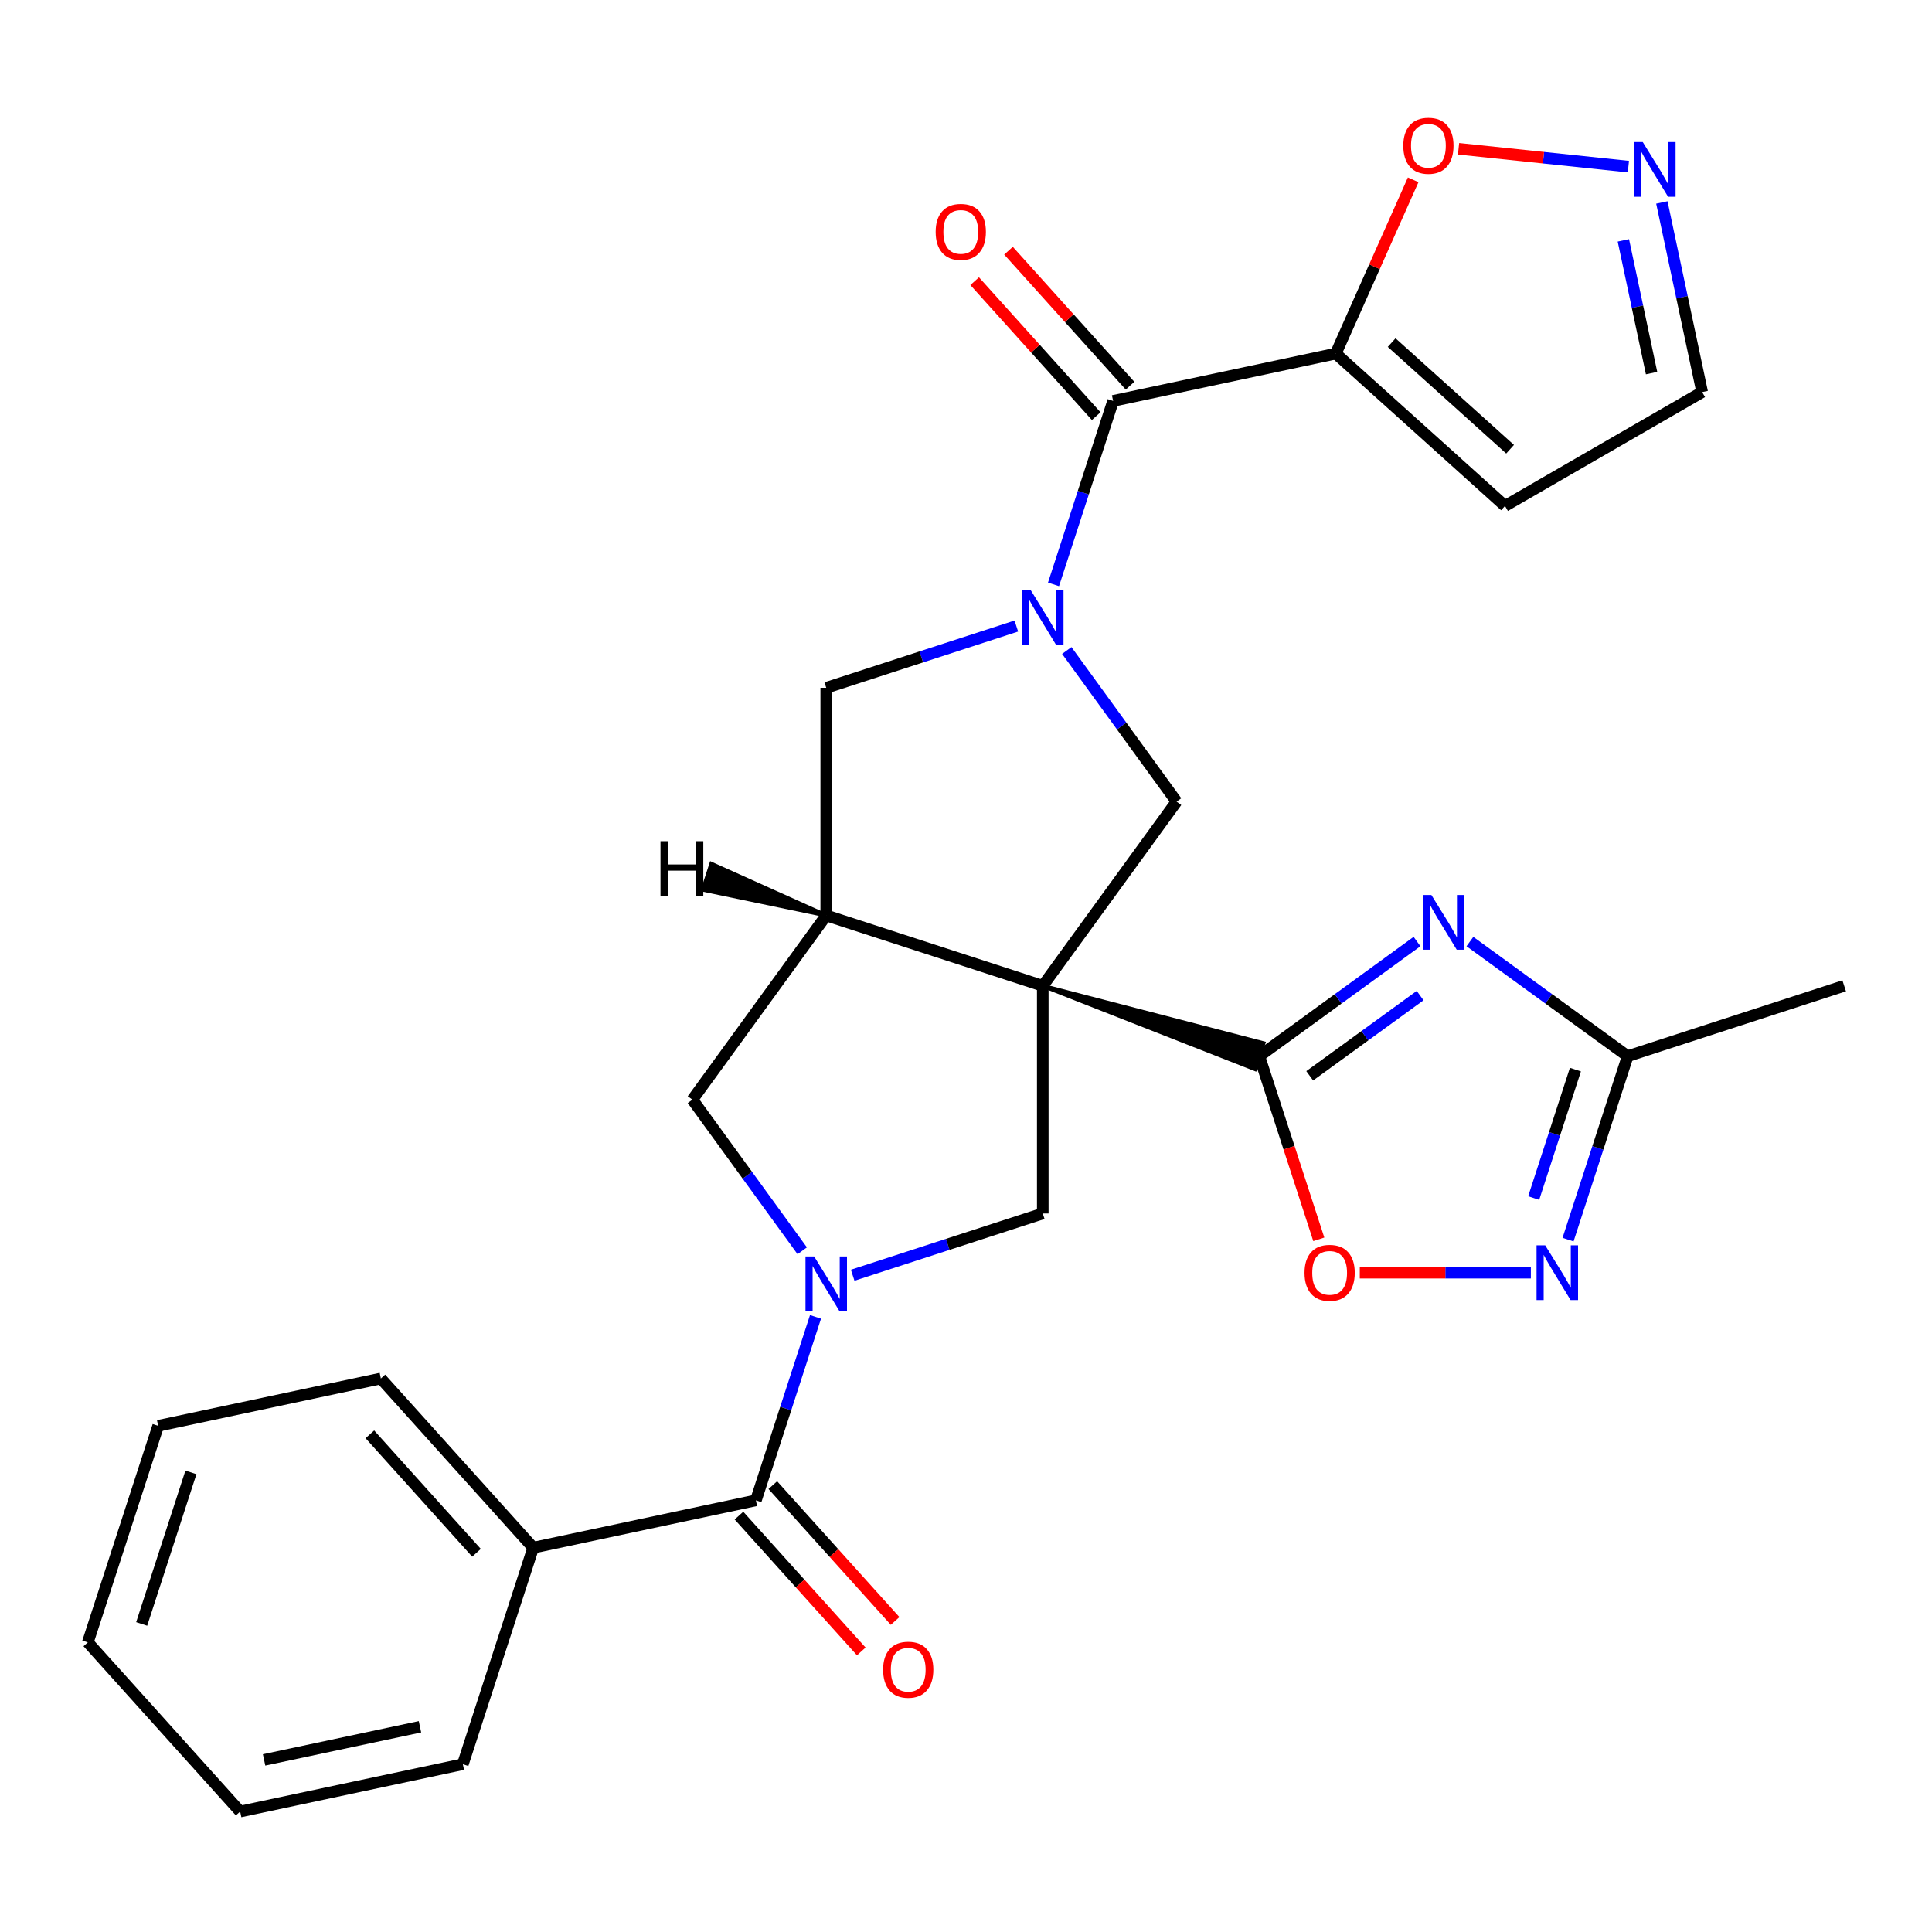 <?xml version='1.0' encoding='iso-8859-1'?>
<svg version='1.1' baseProfile='full'
              xmlns='http://www.w3.org/2000/svg'
                      xmlns:rdkit='http://www.rdkit.org/xml'
                      xmlns:xlink='http://www.w3.org/1999/xlink'
                  xml:space='preserve'
width='1000px' height='1000px' viewBox='0 0 1000 1000'>
<!-- END OF HEADER -->
<rect style='opacity:1.0;fill:#FFFFFF;stroke:none' width='1000' height='1000' x='0' y='0'> </rect>
<path class='bond-0' d='M 539.734,510.256 L 649.621,553.395 L 653.99,539.946 Z' style='fill:#000000;fill-rule:evenodd;fill-opacity:1;stroke:#000000;stroke-width:2px;stroke-linecap:butt;stroke-linejoin:miter;stroke-opacity:1;' />
<path class='bond-4' d='M 539.734,510.256 L 427.662,473.842' style='fill:none;fill-rule:evenodd;stroke:#000000;stroke-width:6px;stroke-linecap:butt;stroke-linejoin:miter;stroke-opacity:1' />
<path class='bond-6' d='M 539.734,510.256 L 608.998,414.922' style='fill:none;fill-rule:evenodd;stroke:#000000;stroke-width:6px;stroke-linecap:butt;stroke-linejoin:miter;stroke-opacity:1' />
<path class='bond-7' d='M 539.734,510.256 L 539.734,628.095' style='fill:none;fill-rule:evenodd;stroke:#000000;stroke-width:6px;stroke-linecap:butt;stroke-linejoin:miter;stroke-opacity:1' />
<path class='bond-3' d='M 651.806,546.67 L 692.63,517.01' style='fill:none;fill-rule:evenodd;stroke:#000000;stroke-width:6px;stroke-linecap:butt;stroke-linejoin:miter;stroke-opacity:1' />
<path class='bond-3' d='M 692.63,517.01 L 733.454,487.35' style='fill:none;fill-rule:evenodd;stroke:#0000FF;stroke-width:6px;stroke-linecap:butt;stroke-linejoin:miter;stroke-opacity:1' />
<path class='bond-3' d='M 677.906,556.839 L 706.482,536.077' style='fill:none;fill-rule:evenodd;stroke:#000000;stroke-width:6px;stroke-linecap:butt;stroke-linejoin:miter;stroke-opacity:1' />
<path class='bond-3' d='M 706.482,536.077 L 735.059,515.315' style='fill:none;fill-rule:evenodd;stroke:#0000FF;stroke-width:6px;stroke-linecap:butt;stroke-linejoin:miter;stroke-opacity:1' />
<path class='bond-11' d='M 651.806,546.67 L 667.208,594.073' style='fill:none;fill-rule:evenodd;stroke:#000000;stroke-width:6px;stroke-linecap:butt;stroke-linejoin:miter;stroke-opacity:1' />
<path class='bond-11' d='M 667.208,594.073 L 682.61,641.476' style='fill:none;fill-rule:evenodd;stroke:#FF0000;stroke-width:6px;stroke-linecap:butt;stroke-linejoin:miter;stroke-opacity:1' />
<path class='bond-1' d='M 552.162,336.694 L 580.58,375.808' style='fill:none;fill-rule:evenodd;stroke:#0000FF;stroke-width:6px;stroke-linecap:butt;stroke-linejoin:miter;stroke-opacity:1' />
<path class='bond-1' d='M 580.58,375.808 L 608.998,414.922' style='fill:none;fill-rule:evenodd;stroke:#000000;stroke-width:6px;stroke-linecap:butt;stroke-linejoin:miter;stroke-opacity:1' />
<path class='bond-5' d='M 545.292,302.482 L 560.72,254.999' style='fill:none;fill-rule:evenodd;stroke:#0000FF;stroke-width:6px;stroke-linecap:butt;stroke-linejoin:miter;stroke-opacity:1' />
<path class='bond-5' d='M 560.72,254.999 L 576.148,207.516' style='fill:none;fill-rule:evenodd;stroke:#000000;stroke-width:6px;stroke-linecap:butt;stroke-linejoin:miter;stroke-opacity:1' />
<path class='bond-28' d='M 526.048,324.035 L 476.855,340.019' style='fill:none;fill-rule:evenodd;stroke:#0000FF;stroke-width:6px;stroke-linecap:butt;stroke-linejoin:miter;stroke-opacity:1' />
<path class='bond-28' d='M 476.855,340.019 L 427.662,356.002' style='fill:none;fill-rule:evenodd;stroke:#000000;stroke-width:6px;stroke-linecap:butt;stroke-linejoin:miter;stroke-opacity:1' />
<path class='bond-2' d='M 441.348,660.063 L 490.541,644.079' style='fill:none;fill-rule:evenodd;stroke:#0000FF;stroke-width:6px;stroke-linecap:butt;stroke-linejoin:miter;stroke-opacity:1' />
<path class='bond-2' d='M 490.541,644.079 L 539.734,628.095' style='fill:none;fill-rule:evenodd;stroke:#000000;stroke-width:6px;stroke-linecap:butt;stroke-linejoin:miter;stroke-opacity:1' />
<path class='bond-9' d='M 422.104,681.616 L 406.676,729.099' style='fill:none;fill-rule:evenodd;stroke:#0000FF;stroke-width:6px;stroke-linecap:butt;stroke-linejoin:miter;stroke-opacity:1' />
<path class='bond-9' d='M 406.676,729.099 L 391.247,776.582' style='fill:none;fill-rule:evenodd;stroke:#000000;stroke-width:6px;stroke-linecap:butt;stroke-linejoin:miter;stroke-opacity:1' />
<path class='bond-29' d='M 415.234,647.404 L 386.816,608.29' style='fill:none;fill-rule:evenodd;stroke:#0000FF;stroke-width:6px;stroke-linecap:butt;stroke-linejoin:miter;stroke-opacity:1' />
<path class='bond-29' d='M 386.816,608.29 L 358.398,569.176' style='fill:none;fill-rule:evenodd;stroke:#000000;stroke-width:6px;stroke-linecap:butt;stroke-linejoin:miter;stroke-opacity:1' />
<path class='bond-12' d='M 760.826,487.35 L 801.65,517.01' style='fill:none;fill-rule:evenodd;stroke:#0000FF;stroke-width:6px;stroke-linecap:butt;stroke-linejoin:miter;stroke-opacity:1' />
<path class='bond-12' d='M 801.65,517.01 L 842.474,546.67' style='fill:none;fill-rule:evenodd;stroke:#000000;stroke-width:6px;stroke-linecap:butt;stroke-linejoin:miter;stroke-opacity:1' />
<path class='bond-13' d='M 427.662,473.842 L 358.398,569.176' style='fill:none;fill-rule:evenodd;stroke:#000000;stroke-width:6px;stroke-linecap:butt;stroke-linejoin:miter;stroke-opacity:1' />
<path class='bond-14' d='M 427.662,473.842 L 427.662,356.002' style='fill:none;fill-rule:evenodd;stroke:#000000;stroke-width:6px;stroke-linecap:butt;stroke-linejoin:miter;stroke-opacity:1' />
<path class='bond-33' d='M 427.662,473.842 L 368.176,447.079 L 363.806,460.528 Z' style='fill:#000000;fill-rule:evenodd;fill-opacity:1;stroke:#000000;stroke-width:2px;stroke-linecap:butt;stroke-linejoin:miter;stroke-opacity:1;' />
<path class='bond-8' d='M 576.148,207.516 L 691.412,183.016' style='fill:none;fill-rule:evenodd;stroke:#000000;stroke-width:6px;stroke-linecap:butt;stroke-linejoin:miter;stroke-opacity:1' />
<path class='bond-18' d='M 584.905,199.631 L 553.451,164.698' style='fill:none;fill-rule:evenodd;stroke:#000000;stroke-width:6px;stroke-linecap:butt;stroke-linejoin:miter;stroke-opacity:1' />
<path class='bond-18' d='M 553.451,164.698 L 521.998,129.765' style='fill:none;fill-rule:evenodd;stroke:#FF0000;stroke-width:6px;stroke-linecap:butt;stroke-linejoin:miter;stroke-opacity:1' />
<path class='bond-18' d='M 567.391,215.401 L 535.937,180.468' style='fill:none;fill-rule:evenodd;stroke:#000000;stroke-width:6px;stroke-linecap:butt;stroke-linejoin:miter;stroke-opacity:1' />
<path class='bond-18' d='M 535.937,180.468 L 504.483,145.535' style='fill:none;fill-rule:evenodd;stroke:#FF0000;stroke-width:6px;stroke-linecap:butt;stroke-linejoin:miter;stroke-opacity:1' />
<path class='bond-16' d='M 691.412,183.016 L 711.435,138.043' style='fill:none;fill-rule:evenodd;stroke:#000000;stroke-width:6px;stroke-linecap:butt;stroke-linejoin:miter;stroke-opacity:1' />
<path class='bond-16' d='M 711.435,138.043 L 731.459,93.07' style='fill:none;fill-rule:evenodd;stroke:#FF0000;stroke-width:6px;stroke-linecap:butt;stroke-linejoin:miter;stroke-opacity:1' />
<path class='bond-17' d='M 691.412,183.016 L 778.984,261.866' style='fill:none;fill-rule:evenodd;stroke:#000000;stroke-width:6px;stroke-linecap:butt;stroke-linejoin:miter;stroke-opacity:1' />
<path class='bond-17' d='M 720.318,177.329 L 781.618,232.524' style='fill:none;fill-rule:evenodd;stroke:#000000;stroke-width:6px;stroke-linecap:butt;stroke-linejoin:miter;stroke-opacity:1' />
<path class='bond-19' d='M 382.49,784.467 L 414.142,819.619' style='fill:none;fill-rule:evenodd;stroke:#000000;stroke-width:6px;stroke-linecap:butt;stroke-linejoin:miter;stroke-opacity:1' />
<path class='bond-19' d='M 414.142,819.619 L 445.794,854.772' style='fill:none;fill-rule:evenodd;stroke:#FF0000;stroke-width:6px;stroke-linecap:butt;stroke-linejoin:miter;stroke-opacity:1' />
<path class='bond-19' d='M 400.005,768.697 L 431.656,803.85' style='fill:none;fill-rule:evenodd;stroke:#000000;stroke-width:6px;stroke-linecap:butt;stroke-linejoin:miter;stroke-opacity:1' />
<path class='bond-19' d='M 431.656,803.85 L 463.308,839.002' style='fill:none;fill-rule:evenodd;stroke:#FF0000;stroke-width:6px;stroke-linecap:butt;stroke-linejoin:miter;stroke-opacity:1' />
<path class='bond-20' d='M 391.247,776.582 L 275.983,801.082' style='fill:none;fill-rule:evenodd;stroke:#000000;stroke-width:6px;stroke-linecap:butt;stroke-linejoin:miter;stroke-opacity:1' />
<path class='bond-10' d='M 792.373,658.742 L 748.098,658.742' style='fill:none;fill-rule:evenodd;stroke:#0000FF;stroke-width:6px;stroke-linecap:butt;stroke-linejoin:miter;stroke-opacity:1' />
<path class='bond-10' d='M 748.098,658.742 L 703.824,658.742' style='fill:none;fill-rule:evenodd;stroke:#FF0000;stroke-width:6px;stroke-linecap:butt;stroke-linejoin:miter;stroke-opacity:1' />
<path class='bond-30' d='M 811.617,641.636 L 827.045,594.153' style='fill:none;fill-rule:evenodd;stroke:#0000FF;stroke-width:6px;stroke-linecap:butt;stroke-linejoin:miter;stroke-opacity:1' />
<path class='bond-30' d='M 827.045,594.153 L 842.474,546.67' style='fill:none;fill-rule:evenodd;stroke:#000000;stroke-width:6px;stroke-linecap:butt;stroke-linejoin:miter;stroke-opacity:1' />
<path class='bond-30' d='M 793.831,620.109 L 804.631,586.87' style='fill:none;fill-rule:evenodd;stroke:#0000FF;stroke-width:6px;stroke-linecap:butt;stroke-linejoin:miter;stroke-opacity:1' />
<path class='bond-30' d='M 804.631,586.87 L 815.431,553.632' style='fill:none;fill-rule:evenodd;stroke:#000000;stroke-width:6px;stroke-linecap:butt;stroke-linejoin:miter;stroke-opacity:1' />
<path class='bond-22' d='M 842.474,546.67 L 954.545,510.256' style='fill:none;fill-rule:evenodd;stroke:#000000;stroke-width:6px;stroke-linecap:butt;stroke-linejoin:miter;stroke-opacity:1' />
<path class='bond-15' d='M 842.85,86.243 L 798.897,81.624' style='fill:none;fill-rule:evenodd;stroke:#0000FF;stroke-width:6px;stroke-linecap:butt;stroke-linejoin:miter;stroke-opacity:1' />
<path class='bond-15' d='M 798.897,81.624 L 754.944,77.004' style='fill:none;fill-rule:evenodd;stroke:#FF0000;stroke-width:6px;stroke-linecap:butt;stroke-linejoin:miter;stroke-opacity:1' />
<path class='bond-31' d='M 860.172,104.788 L 870.604,153.867' style='fill:none;fill-rule:evenodd;stroke:#0000FF;stroke-width:6px;stroke-linecap:butt;stroke-linejoin:miter;stroke-opacity:1' />
<path class='bond-31' d='M 870.604,153.867 L 881.036,202.946' style='fill:none;fill-rule:evenodd;stroke:#000000;stroke-width:6px;stroke-linecap:butt;stroke-linejoin:miter;stroke-opacity:1' />
<path class='bond-31' d='M 840.248,124.412 L 847.551,158.767' style='fill:none;fill-rule:evenodd;stroke:#0000FF;stroke-width:6px;stroke-linecap:butt;stroke-linejoin:miter;stroke-opacity:1' />
<path class='bond-31' d='M 847.551,158.767 L 854.853,193.122' style='fill:none;fill-rule:evenodd;stroke:#000000;stroke-width:6px;stroke-linecap:butt;stroke-linejoin:miter;stroke-opacity:1' />
<path class='bond-21' d='M 778.984,261.866 L 881.036,202.946' style='fill:none;fill-rule:evenodd;stroke:#000000;stroke-width:6px;stroke-linecap:butt;stroke-linejoin:miter;stroke-opacity:1' />
<path class='bond-23' d='M 275.983,801.082 L 197.133,713.51' style='fill:none;fill-rule:evenodd;stroke:#000000;stroke-width:6px;stroke-linecap:butt;stroke-linejoin:miter;stroke-opacity:1' />
<path class='bond-23' d='M 246.641,803.716 L 191.446,742.416' style='fill:none;fill-rule:evenodd;stroke:#000000;stroke-width:6px;stroke-linecap:butt;stroke-linejoin:miter;stroke-opacity:1' />
<path class='bond-24' d='M 275.983,801.082 L 239.569,913.154' style='fill:none;fill-rule:evenodd;stroke:#000000;stroke-width:6px;stroke-linecap:butt;stroke-linejoin:miter;stroke-opacity:1' />
<path class='bond-26' d='M 197.133,713.51 L 81.869,738.01' style='fill:none;fill-rule:evenodd;stroke:#000000;stroke-width:6px;stroke-linecap:butt;stroke-linejoin:miter;stroke-opacity:1' />
<path class='bond-25' d='M 239.569,913.154 L 124.304,937.654' style='fill:none;fill-rule:evenodd;stroke:#000000;stroke-width:6px;stroke-linecap:butt;stroke-linejoin:miter;stroke-opacity:1' />
<path class='bond-25' d='M 217.379,893.776 L 136.694,910.926' style='fill:none;fill-rule:evenodd;stroke:#000000;stroke-width:6px;stroke-linecap:butt;stroke-linejoin:miter;stroke-opacity:1' />
<path class='bond-27' d='M 124.304,937.654 L 45.455,850.082' style='fill:none;fill-rule:evenodd;stroke:#000000;stroke-width:6px;stroke-linecap:butt;stroke-linejoin:miter;stroke-opacity:1' />
<path class='bond-32' d='M 81.869,738.01 L 45.455,850.082' style='fill:none;fill-rule:evenodd;stroke:#000000;stroke-width:6px;stroke-linecap:butt;stroke-linejoin:miter;stroke-opacity:1' />
<path class='bond-32' d='M 98.821,762.104 L 73.331,840.554' style='fill:none;fill-rule:evenodd;stroke:#000000;stroke-width:6px;stroke-linecap:butt;stroke-linejoin:miter;stroke-opacity:1' />
<path  class='atom-2' d='M 533.474 305.428
L 542.754 320.428
Q 543.674 321.908, 545.154 324.588
Q 546.634 327.268, 546.714 327.428
L 546.714 305.428
L 550.474 305.428
L 550.474 333.748
L 546.594 333.748
L 536.634 317.348
Q 535.474 315.428, 534.234 313.228
Q 533.034 311.028, 532.674 310.348
L 532.674 333.748
L 528.994 333.748
L 528.994 305.428
L 533.474 305.428
' fill='#0000FF'/>
<path  class='atom-3' d='M 421.402 650.35
L 430.682 665.35
Q 431.602 666.83, 433.082 669.51
Q 434.562 672.19, 434.642 672.35
L 434.642 650.35
L 438.402 650.35
L 438.402 678.67
L 434.522 678.67
L 424.562 662.27
Q 423.402 660.35, 422.162 658.15
Q 420.962 655.95, 420.602 655.27
L 420.602 678.67
L 416.922 678.67
L 416.922 650.35
L 421.402 650.35
' fill='#0000FF'/>
<path  class='atom-4' d='M 740.88 463.246
L 750.16 478.246
Q 751.08 479.726, 752.56 482.406
Q 754.04 485.086, 754.12 485.246
L 754.12 463.246
L 757.88 463.246
L 757.88 491.566
L 754 491.566
L 744.04 475.166
Q 742.88 473.246, 741.64 471.046
Q 740.44 468.846, 740.08 468.166
L 740.08 491.566
L 736.4 491.566
L 736.4 463.246
L 740.88 463.246
' fill='#0000FF'/>
<path  class='atom-11' d='M 799.799 644.582
L 809.079 659.582
Q 809.999 661.062, 811.479 663.742
Q 812.959 666.422, 813.039 666.582
L 813.039 644.582
L 816.799 644.582
L 816.799 672.902
L 812.919 672.902
L 802.959 656.502
Q 801.799 654.582, 800.559 652.382
Q 799.359 650.182, 798.999 649.502
L 798.999 672.902
L 795.319 672.902
L 795.319 644.582
L 799.799 644.582
' fill='#0000FF'/>
<path  class='atom-12' d='M 675.22 658.822
Q 675.22 652.022, 678.58 648.222
Q 681.94 644.422, 688.22 644.422
Q 694.5 644.422, 697.86 648.222
Q 701.22 652.022, 701.22 658.822
Q 701.22 665.702, 697.82 669.622
Q 694.42 673.502, 688.22 673.502
Q 681.98 673.502, 678.58 669.622
Q 675.22 665.742, 675.22 658.822
M 688.22 670.302
Q 692.54 670.302, 694.86 667.422
Q 697.22 664.502, 697.22 658.822
Q 697.22 653.262, 694.86 650.462
Q 692.54 647.622, 688.22 647.622
Q 683.9 647.622, 681.54 650.422
Q 679.22 653.222, 679.22 658.822
Q 679.22 664.542, 681.54 667.422
Q 683.9 670.302, 688.22 670.302
' fill='#FF0000'/>
<path  class='atom-16' d='M 850.276 73.522
L 859.556 88.522
Q 860.476 90.002, 861.956 92.682
Q 863.436 95.362, 863.516 95.522
L 863.516 73.522
L 867.276 73.522
L 867.276 101.842
L 863.396 101.842
L 853.436 85.442
Q 852.276 83.522, 851.036 81.322
Q 849.836 79.122, 849.476 78.442
L 849.476 101.842
L 845.796 101.842
L 845.796 73.522
L 850.276 73.522
' fill='#0000FF'/>
<path  class='atom-17' d='M 726.342 75.444
Q 726.342 68.644, 729.702 64.844
Q 733.062 61.044, 739.342 61.044
Q 745.622 61.044, 748.982 64.844
Q 752.342 68.644, 752.342 75.444
Q 752.342 82.324, 748.942 86.244
Q 745.542 90.124, 739.342 90.124
Q 733.102 90.124, 729.702 86.244
Q 726.342 82.364, 726.342 75.444
M 739.342 86.924
Q 743.662 86.924, 745.982 84.044
Q 748.342 81.124, 748.342 75.444
Q 748.342 69.884, 745.982 67.084
Q 743.662 64.244, 739.342 64.244
Q 735.022 64.244, 732.662 67.044
Q 730.342 69.844, 730.342 75.444
Q 730.342 81.164, 732.662 84.044
Q 735.022 86.924, 739.342 86.924
' fill='#FF0000'/>
<path  class='atom-19' d='M 484.298 120.024
Q 484.298 113.224, 487.658 109.424
Q 491.018 105.624, 497.298 105.624
Q 503.578 105.624, 506.938 109.424
Q 510.298 113.224, 510.298 120.024
Q 510.298 126.904, 506.898 130.824
Q 503.498 134.704, 497.298 134.704
Q 491.058 134.704, 487.658 130.824
Q 484.298 126.944, 484.298 120.024
M 497.298 131.504
Q 501.618 131.504, 503.938 128.624
Q 506.298 125.704, 506.298 120.024
Q 506.298 114.464, 503.938 111.664
Q 501.618 108.824, 497.298 108.824
Q 492.978 108.824, 490.618 111.624
Q 488.298 114.424, 488.298 120.024
Q 488.298 125.744, 490.618 128.624
Q 492.978 131.504, 497.298 131.504
' fill='#FF0000'/>
<path  class='atom-20' d='M 457.097 864.233
Q 457.097 857.433, 460.457 853.633
Q 463.817 849.833, 470.097 849.833
Q 476.377 849.833, 479.737 853.633
Q 483.097 857.433, 483.097 864.233
Q 483.097 871.113, 479.697 875.033
Q 476.297 878.913, 470.097 878.913
Q 463.857 878.913, 460.457 875.033
Q 457.097 871.153, 457.097 864.233
M 470.097 875.713
Q 474.417 875.713, 476.737 872.833
Q 479.097 869.913, 479.097 864.233
Q 479.097 858.673, 476.737 855.873
Q 474.417 853.033, 470.097 853.033
Q 465.777 853.033, 463.417 855.833
Q 461.097 858.633, 461.097 864.233
Q 461.097 869.953, 463.417 872.833
Q 465.777 875.713, 470.097 875.713
' fill='#FF0000'/>
<path  class='atom-29' d='M 341.867 435.405
L 345.707 435.405
L 345.707 447.445
L 360.187 447.445
L 360.187 435.405
L 364.027 435.405
L 364.027 463.725
L 360.187 463.725
L 360.187 450.645
L 345.707 450.645
L 345.707 463.725
L 341.867 463.725
L 341.867 435.405
' fill='#000000'/>
</svg>
